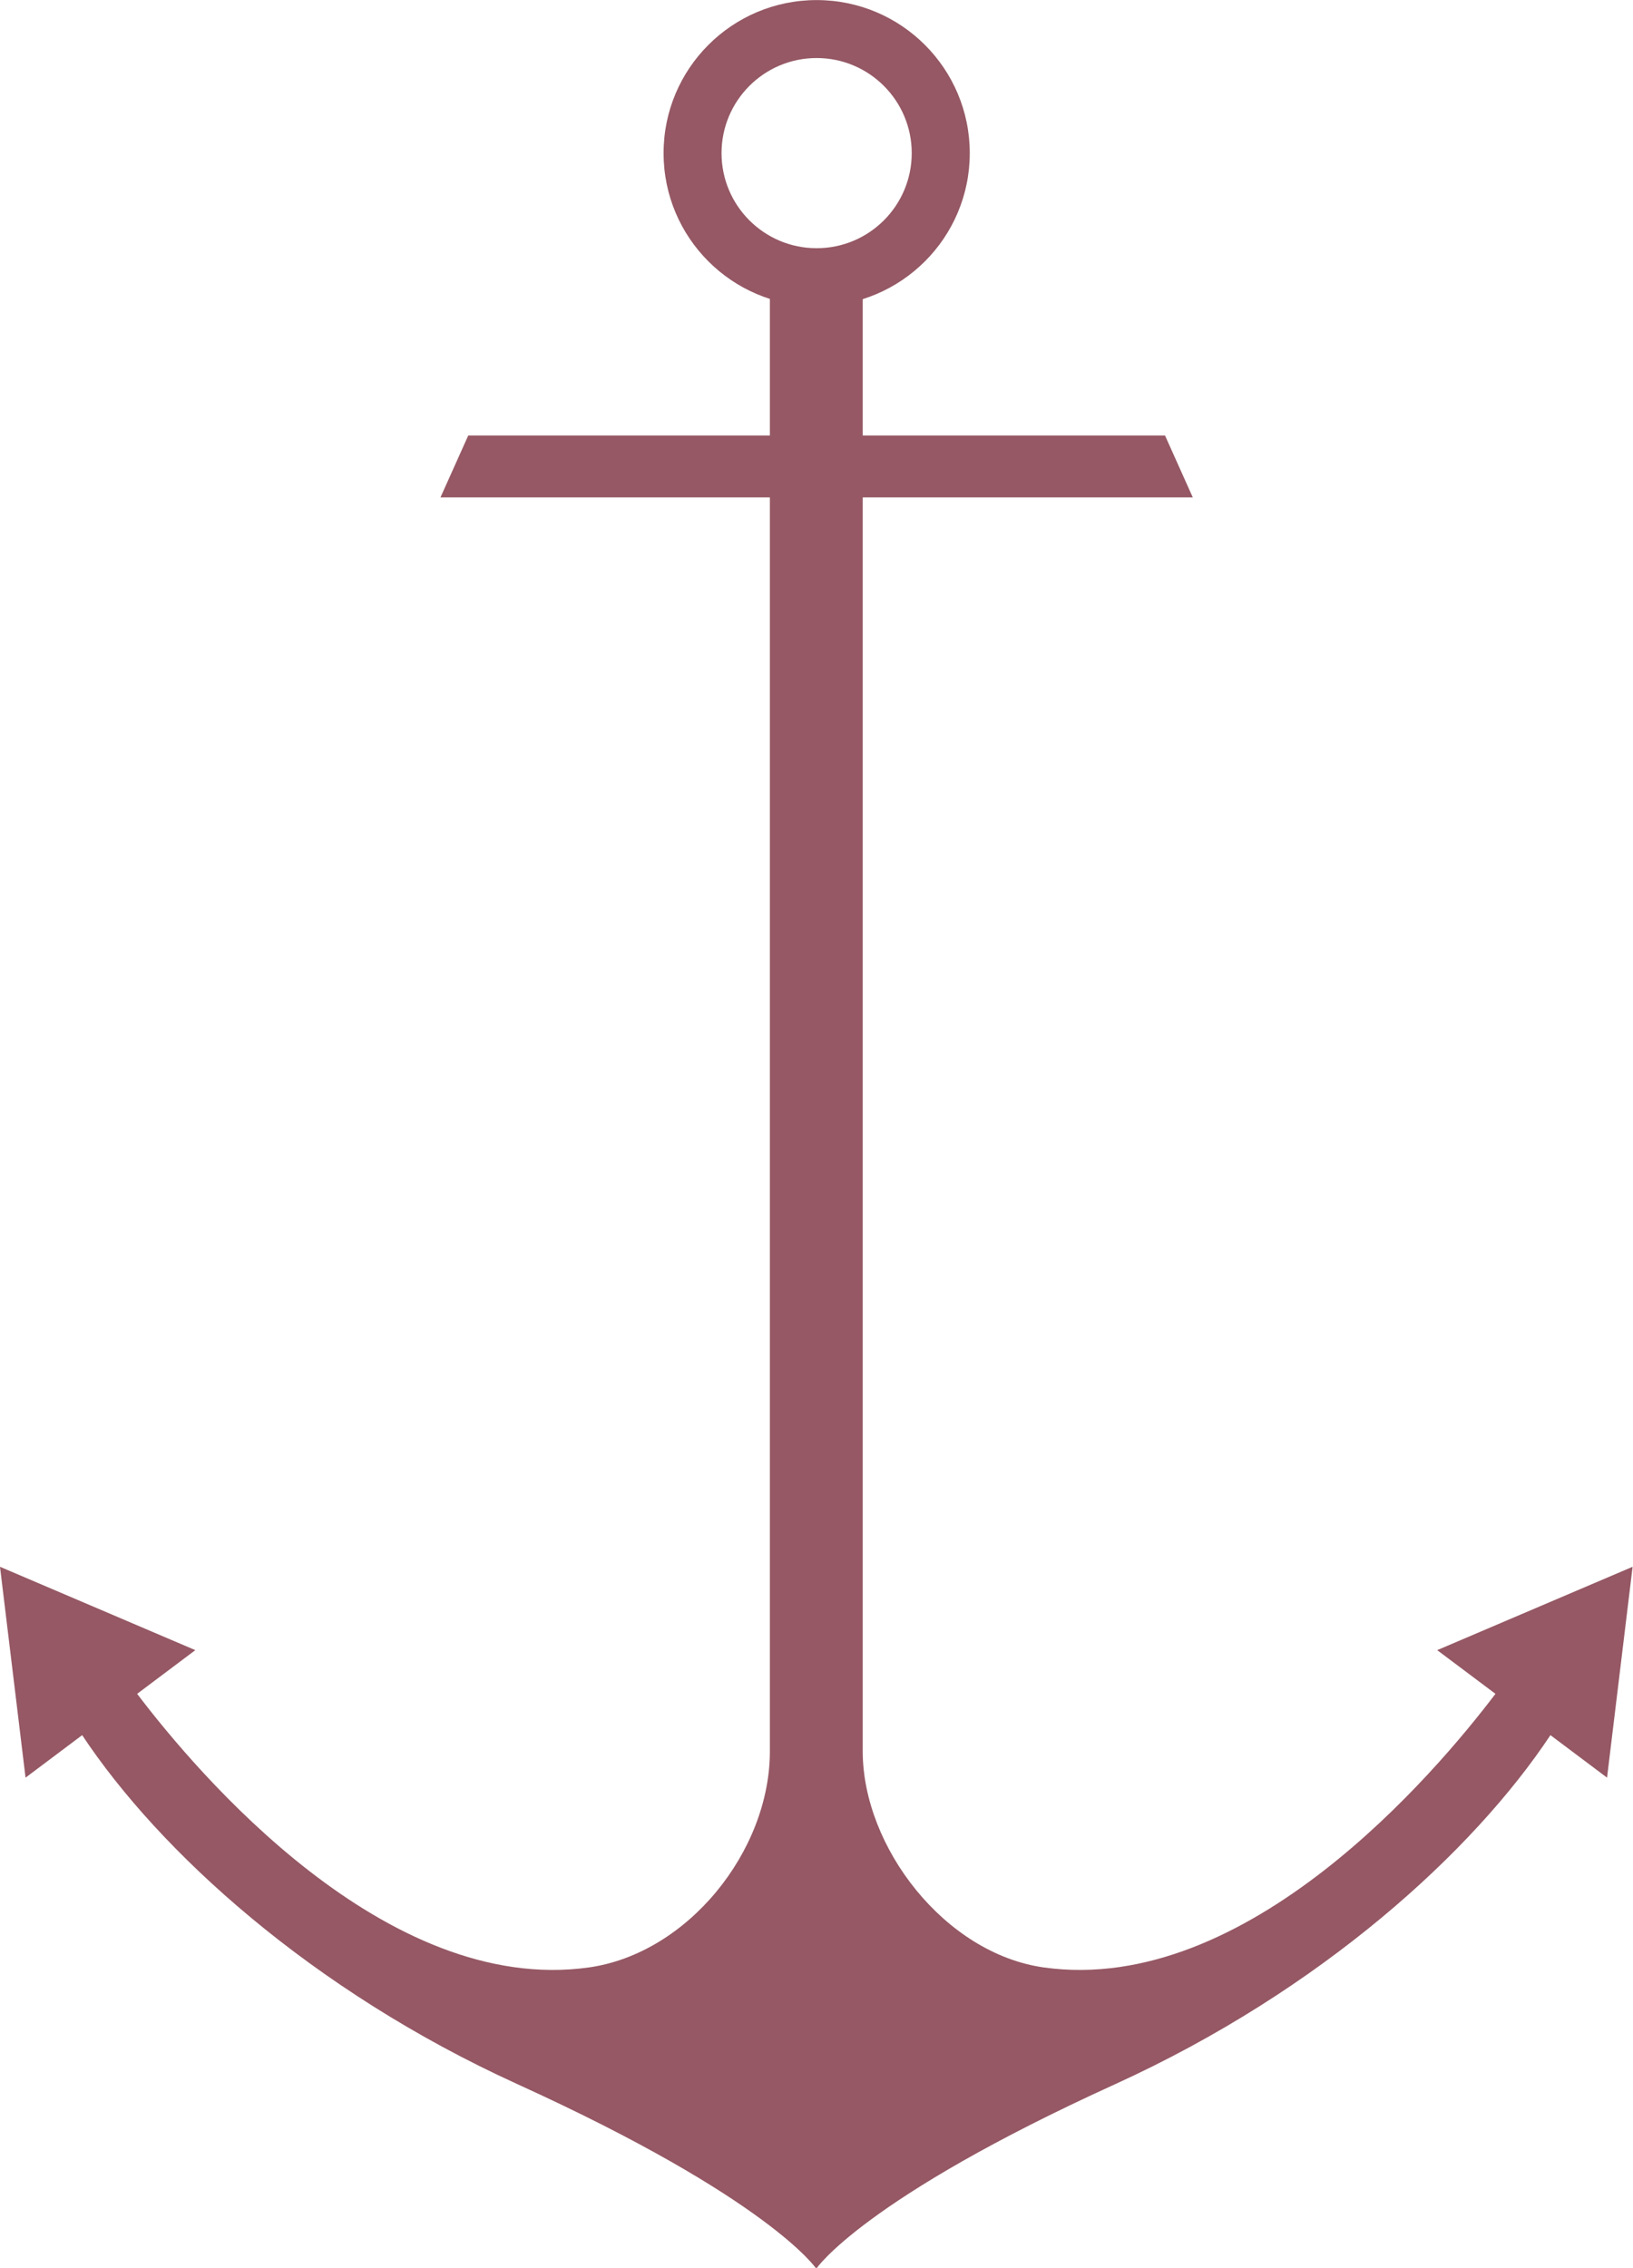 <?xml version="1.0" encoding="UTF-8" standalone="no"?><svg xmlns="http://www.w3.org/2000/svg" xmlns:xlink="http://www.w3.org/1999/xlink" fill="#000000" height="118.6" preserveAspectRatio="xMidYMid meet" version="1" viewBox="0.0 0.0 85.4 118.6" width="85.4" zoomAndPan="magnify"><defs><clipPath id="a"><path d="M 0 14 L 85.379 14 L 85.379 118.641 L 0 118.641 Z M 0 14"/></clipPath></defs><g><g id="change1_2"><path d="M 42.707 3.035 C 39.961 3.035 37.734 5.262 37.734 8.008 C 37.734 10.754 39.961 12.98 42.707 12.98 C 45.453 12.98 47.68 10.754 47.68 8.008 C 47.68 5.262 45.453 3.035 42.707 3.035 Z M 50.715 8.008 C 50.715 12.43 47.129 16.012 42.707 16.012 C 38.285 16.012 34.703 12.43 34.703 8.008 C 34.703 3.586 38.285 0.004 42.707 0.004 C 47.129 0.004 50.715 3.586 50.715 8.008" fill="#955864"/></g><g id="change1_3"><path d="M 62.379 26.012 L 23.035 26.012 L 24.488 22.773 L 60.926 22.773 L 62.379 26.012" fill="#955864"/></g><g clip-path="url(#a)" id="change1_1"><path d="M 85.379 81.934 L 75.16 86.293 L 78.207 88.578 C 75.055 92.734 65.211 104.371 54.59 102.887 C 49.41 102.16 45.121 96.594 45.117 91.586 L 45.117 14.793 L 40.262 14.793 L 40.262 91.586 C 40.262 96.797 35.969 102.16 30.789 102.887 C 20.168 104.371 10.324 92.734 7.172 88.578 L 10.215 86.293 L 0 81.934 L 1.336 92.961 L 4.297 90.738 C 8.324 96.809 16.266 104.074 27.055 108.988 C 40.262 114.996 42.688 118.641 42.688 118.641 C 42.688 118.641 45.117 114.996 58.324 108.988 C 69.109 104.074 77.055 96.809 81.082 90.738 L 84.043 92.961 L 85.379 81.934" fill="#955864"/></g></g></svg>